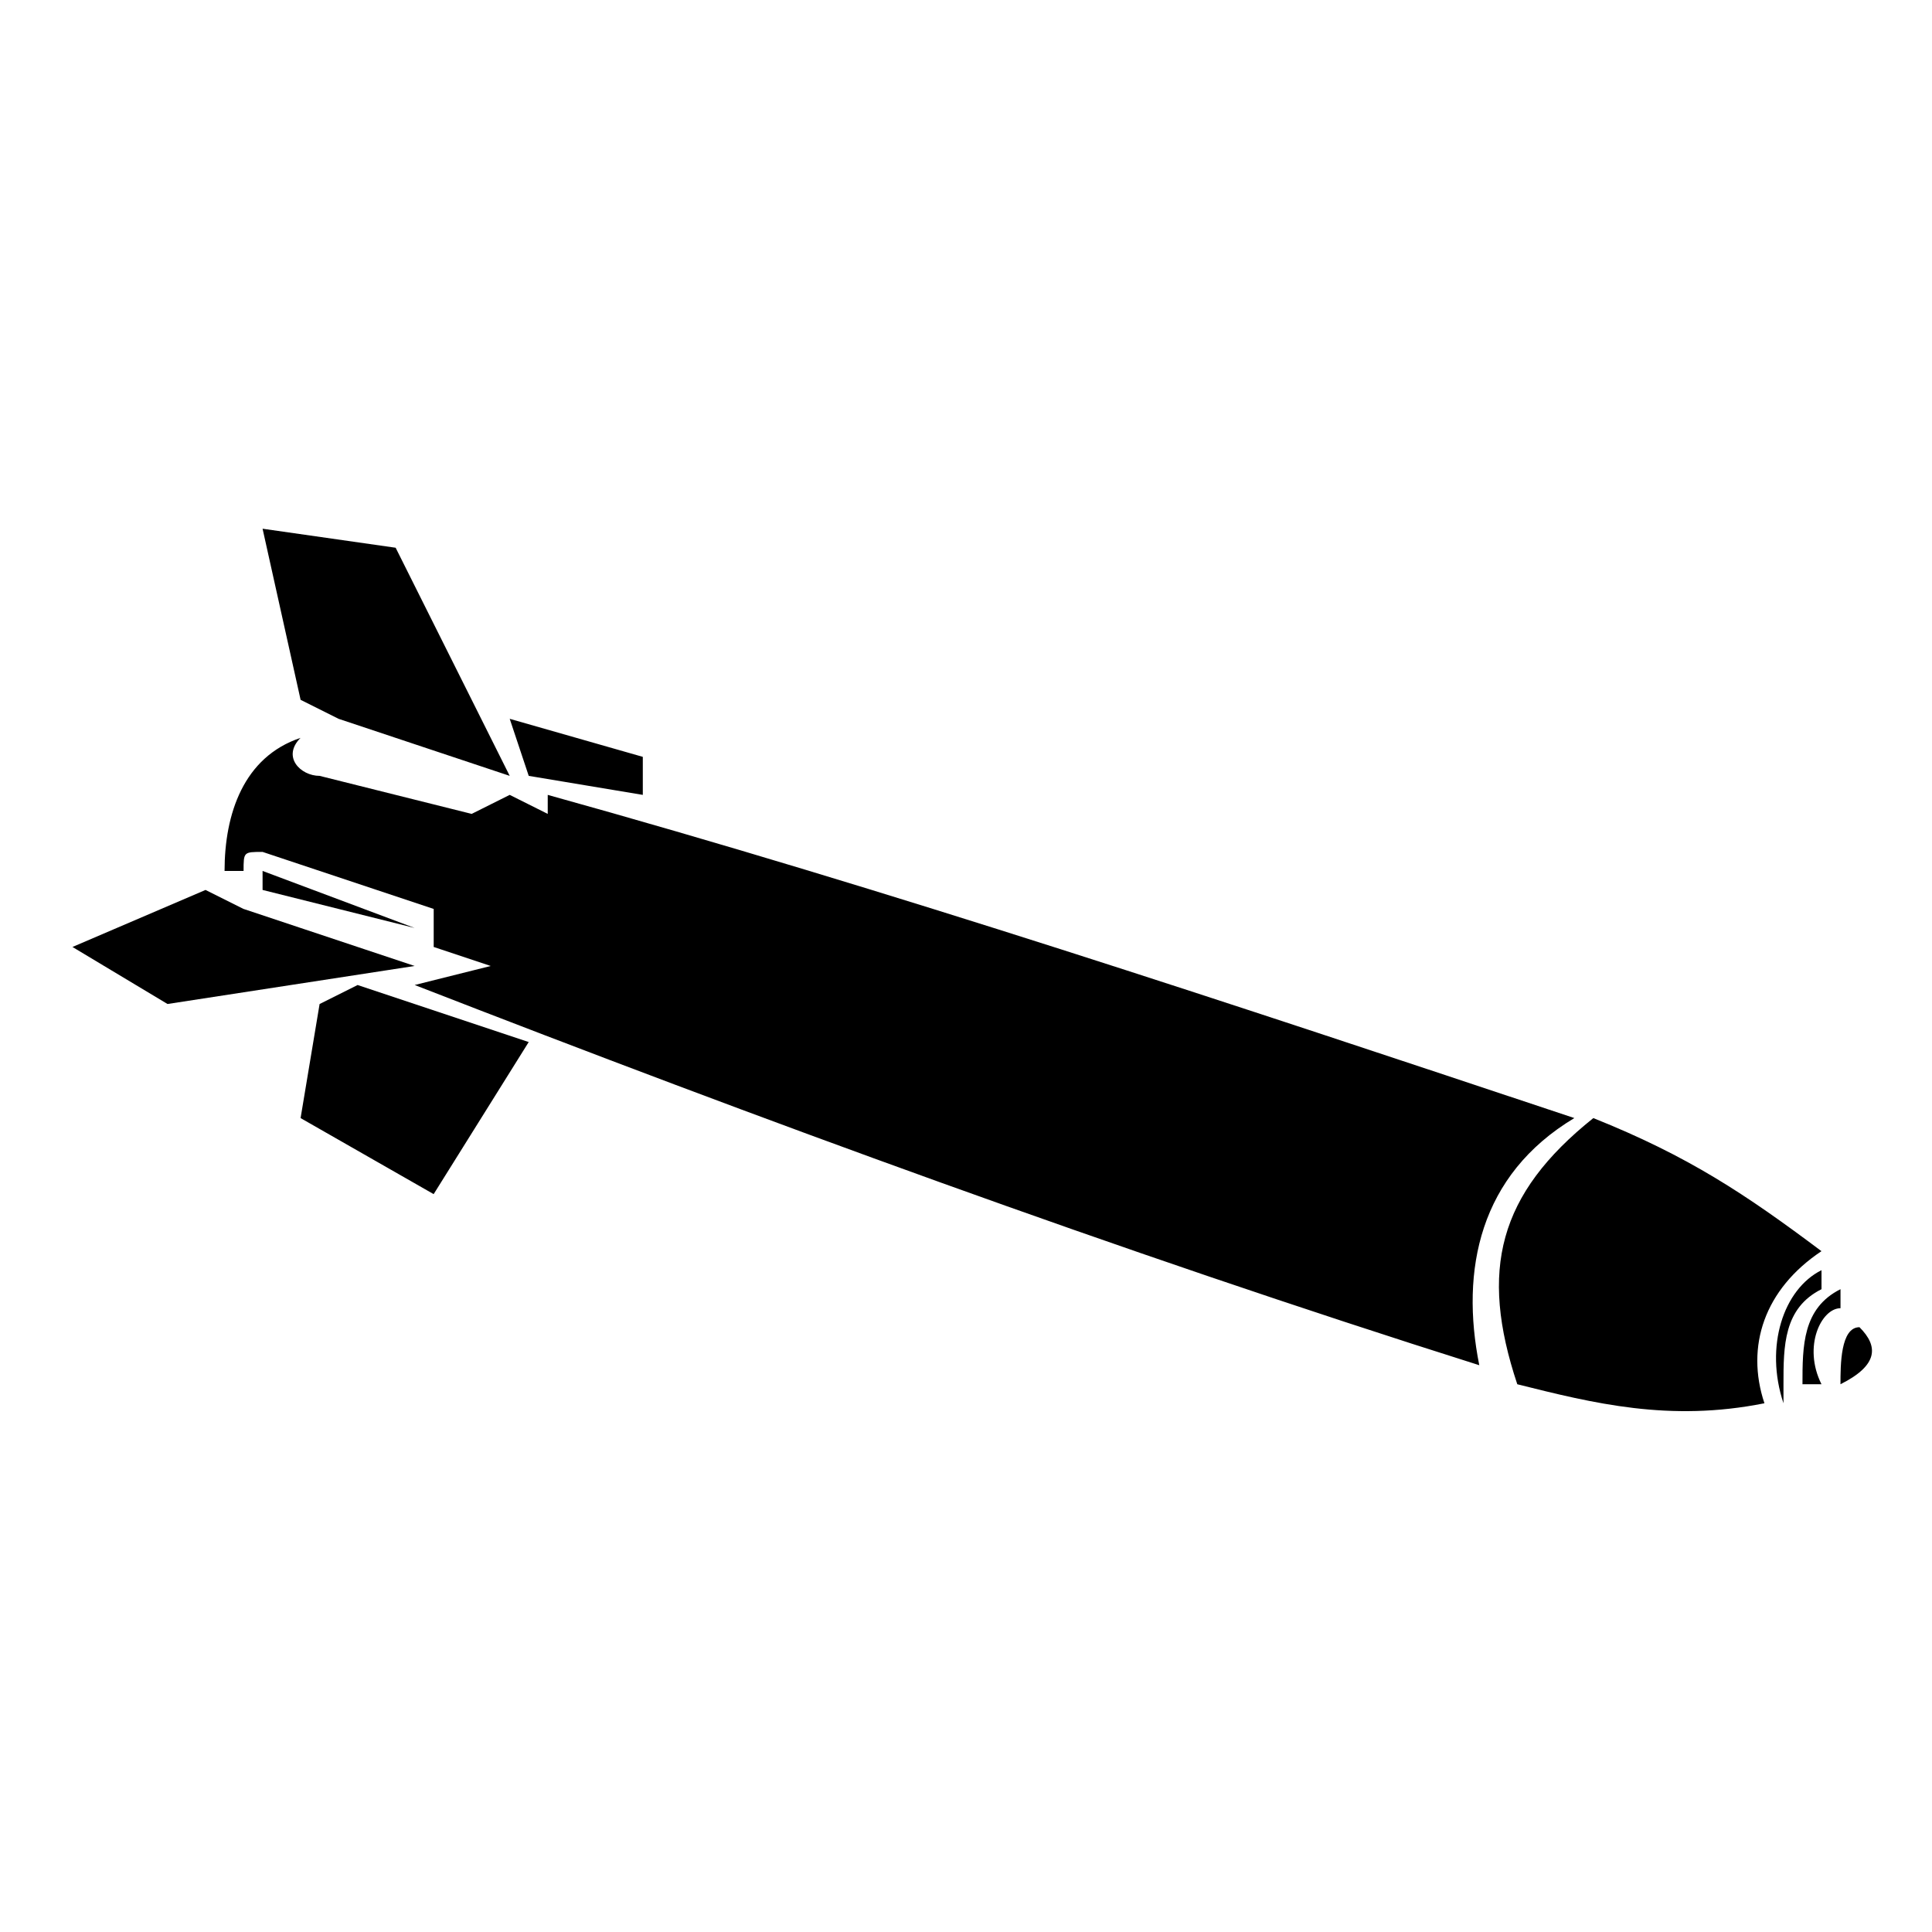<?xml version="1.0" encoding="UTF-8"?>
<!-- Uploaded to: ICON Repo, www.iconrepo.com, Generator: ICON Repo Mixer Tools -->
<svg fill="#000000" width="800px" height="800px" version="1.1" viewBox="144 144 512 512" xmlns="http://www.w3.org/2000/svg">
 <path d="m616.64 515.88v-5.039c0-10.078 0-20.152 10.078-25.191v-5.039c-10.078 5.039-15.113 20.152-10.078 35.266zm15.113-30.23c-10.078 5.039-10.078 15.113-10.078 25.191h5.039c-5.039-10.078 0-20.152 5.039-20.152zm-408.09-146.11c-15.113 5.039-20.152 20.152-20.152 35.266h5.039c0-5.039 0-5.039 5.039-5.039l45.344 15.113v10.078l15.113 5.039-20.152 5.039c90.688 35.266 186.41 70.535 282.13 100.76-5.039-25.191 0-50.383 25.191-65.496-90.688-30.23-181.37-60.457-272.06-85.648v5.039l-10.078-5.039-10.078 5.039-40.305-10.078c-5.039 0-10.078-5.039-5.039-10.078zm55.418-5.039 5.039 15.113 30.23 5.039v-10.078l-35.266-10.078zm-45.344 0c15.113 5.039 30.23 10.078 45.344 15.113l-30.23-60.457-35.266-5.039 10.078 45.344 10.078 5.039zm-5.039 10.078 40.305 10.078zm-15.113 35.266 40.305 10.078-40.305-15.113v5.039zm25.191 25.191-10.078 5.039-5.039 30.23 35.266 20.152 25.191-40.305-45.344-15.113zm-30.23-20.152-10.078-5.039-35.266 15.113 25.191 15.113 65.496-10.078-45.344-15.113zm418.16 90.688c-20.152-15.113-35.266-25.191-60.457-35.266-25.191 20.152-30.23 40.305-20.152 70.535 20.152 5.039 40.305 10.078 65.496 5.039-5.039-15.113 0-30.23 15.113-40.305zm10.078 20.152c-5.039 0-5.039 10.078-5.039 15.113 10.078-5.039 10.078-10.078 5.039-15.113z"/>
</svg>